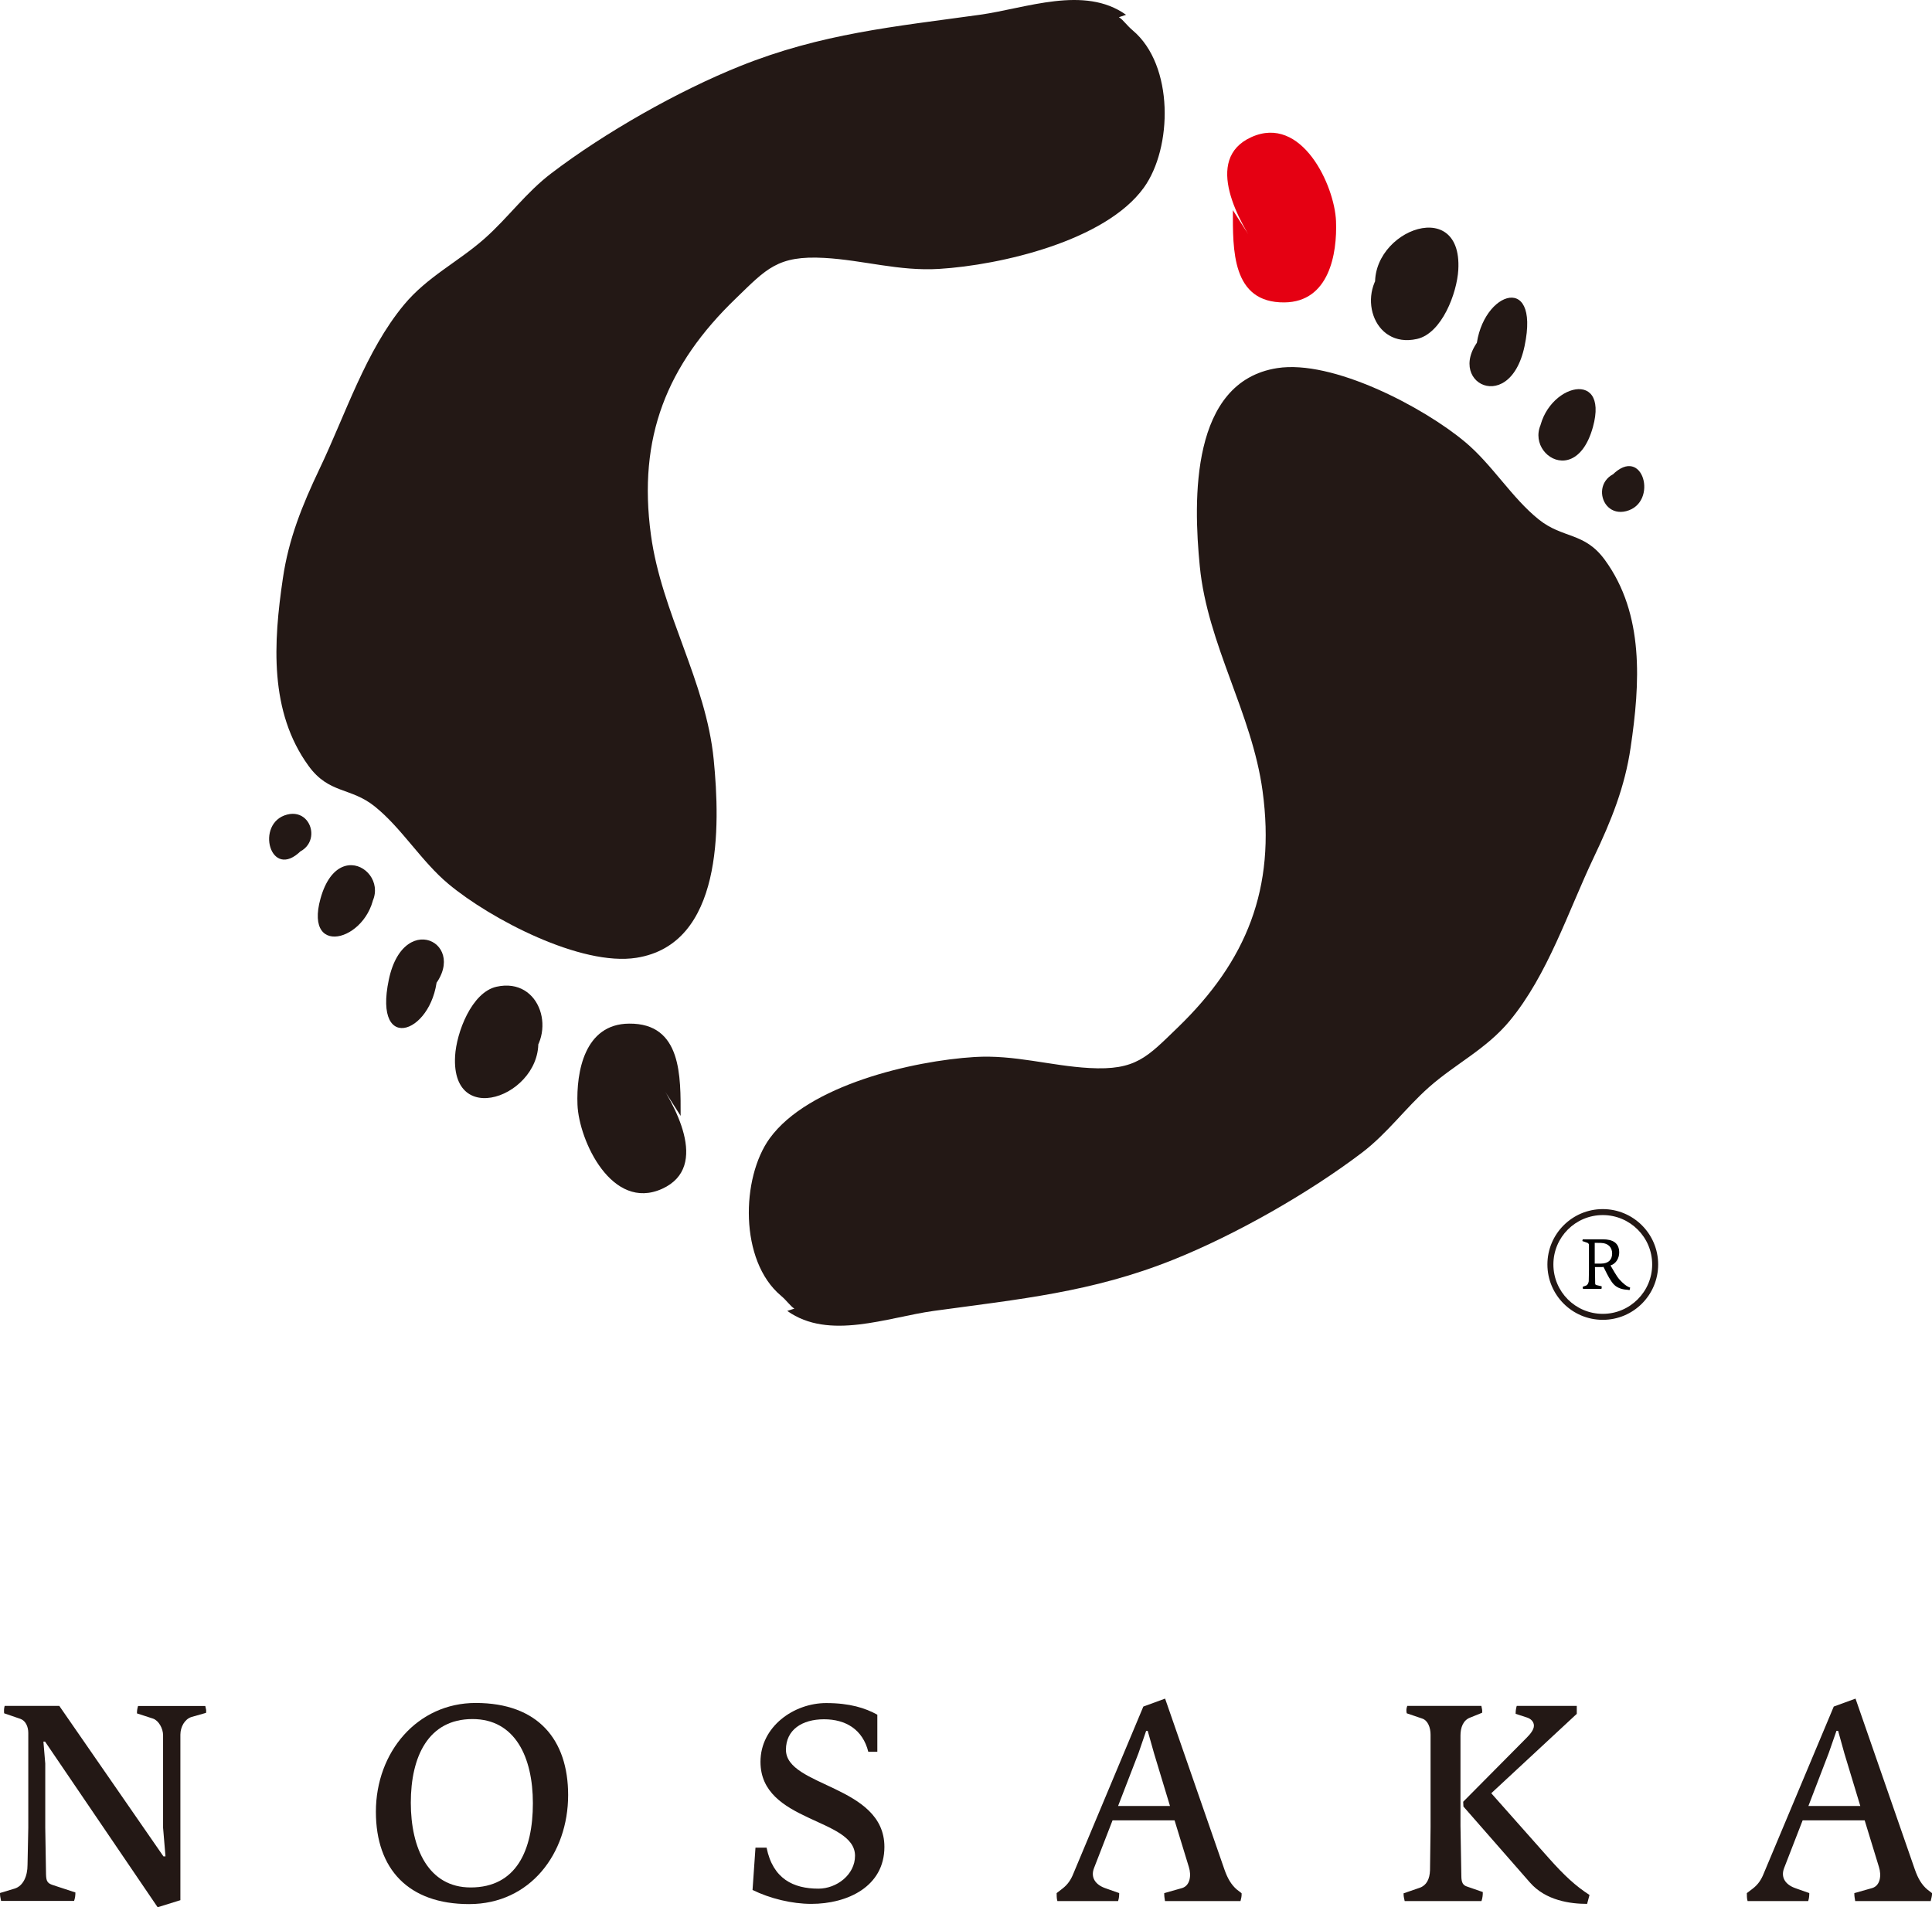 <?xml version="1.0" encoding="utf-8"?>
<!-- Generator: Adobe Illustrator 25.2.0, SVG Export Plug-In . SVG Version: 6.00 Build 0)  -->
<svg version="1.1" id="レイヤー_1" xmlns="http://www.w3.org/2000/svg" xmlns:xlink="http://www.w3.org/1999/xlink" x="0px"
	 y="0px" viewBox="0 0 177.58 175.34" style="enable-background:new 0 0 177.58 175.34;" xml:space="preserve">
<style type="text/css">
	.st0{fill:#231815;}
	.st1{fill:#E50012;}
</style>
<g>
	<g>
		<path class="st0" d="M72.36,120.51c3.84,2.74,9.19,0.59,13.46,0c7.85-1.08,14.56-1.71,22.03-4.71c5.71-2.29,12.43-6.11,17.34-9.84
			c2.34-1.78,3.98-4.09,6.16-6.02c2.43-2.15,5.25-3.49,7.4-6.08c3.53-4.26,5.38-10.08,7.75-15.06c1.61-3.38,2.85-6.46,3.38-10.09
			c0.87-5.88,1.27-12.25-2.37-17.24c-1.88-2.58-3.85-1.93-6.08-3.72c-2.48-1.99-4.28-5.05-6.78-7.13
			c-3.84-3.21-12.17-7.58-17.26-6.78c-7.96,1.25-7.72,12.07-7.11,18.23c0.71,7.2,4.8,13.49,5.77,20.65
			c1.22,8.96-1.46,15.61-7.79,21.73c-2.83,2.73-3.84,3.97-8.14,3.73c-3.58-0.2-6.87-1.24-10.56-1.01
			c-5.65,0.35-15.26,2.58-18.81,7.47c-2.64,3.64-2.8,11.26,1.03,14.47c1.09,0.92,1.27,1.97,2.63,0.74"/>
		<path class="st1" d="M115.69,23.03c-1.73-2.51-5.16-8.39-0.68-10.42c4.64-2.11,7.66,4.45,7.79,7.72c0.12,3.02-0.64,7.43-4.74,7.47
			c-4.87,0.05-4.74-4.89-4.74-8.48"/>
		<path class="st0" d="M126.52,27.09c-1.33-5.58,7.92-9.4,7.52-2.29c-0.12,2.14-1.51,5.85-3.8,6.36c-4.11,0.92-5.64-4.38-2.71-6.78"
			/>
		<path class="st0" d="M135.66,32.5c0.13-5.54,5.97-7.77,4.47-0.68c-1.43,6.78-8.06,2.92-3.46-1.36"/>
		<path class="st0" d="M141.42,40.29c0.13-4.77,6.58-6.73,4.99-1.02c-1.85,6.65-8.24,0.84-2.96-2.03"/>
		<path class="st0" d="M148.19,43.67c2.84-2.85,4.28,2.56,1.28,3.32c-2.77,0.7-3.51-4.33,1.09-3.65"/>
		<path class="st0" d="M103.5,1.36c-3.84-2.74-9.19-0.59-13.45,0C82.2,2.45,75.49,3.08,68.02,6.08c-5.71,2.29-12.43,6.11-17.33,9.84
			c-2.35,1.78-3.98,4.09-6.16,6.02c-2.43,2.15-5.25,3.49-7.4,6.08c-3.53,4.26-5.37,10.08-7.75,15.06
			c-1.61,3.38-2.85,6.46-3.38,10.09c-0.87,5.88-1.27,12.25,2.37,17.25c1.88,2.58,3.86,1.93,6.08,3.72c2.48,1.99,4.28,5.05,6.78,7.13
			c3.85,3.21,12.17,7.58,17.26,6.78c7.96-1.25,7.72-12.07,7.11-18.23c-0.71-7.2-4.8-13.49-5.77-20.65
			c-1.22-8.96,1.46-15.62,7.8-21.73c2.82-2.73,3.84-3.97,8.14-3.73c3.58,0.2,6.87,1.24,10.56,1.01c5.65-0.35,15.26-2.57,18.8-7.46
			c2.64-3.65,2.8-11.26-1.02-14.47c-1.09-0.92-1.27-1.96-2.63-0.74"/>
		<path class="st0" d="M60.18,98.85c1.73,2.51,5.16,8.39,0.69,10.43c-4.64,2.11-7.66-4.45-7.79-7.72c-0.12-3.02,0.64-7.43,4.74-7.46
			c4.87-0.05,4.74,4.89,4.74,8.48"/>
		<path class="st0" d="M49.35,94.78c1.33,5.58-7.92,9.4-7.52,2.3c0.12-2.14,1.51-5.85,3.8-6.37c4.11-0.92,5.64,4.38,2.71,6.78"/>
		<path class="st0" d="M40.21,89.37c-0.12,5.54-5.97,7.77-4.47,0.68c1.43-6.78,8.06-2.92,3.46,1.35"/>
		<path class="st0" d="M34.45,81.58c-0.13,4.77-6.58,6.73-4.99,1.02c1.85-6.64,8.24-0.85,2.96,2.03"/>
		<path class="st0" d="M27.68,78.2c-2.84,2.85-4.28-2.56-1.28-3.32c2.76-0.7,3.51,4.33-1.09,3.65"/>
	</g>
	<path class="st0" d="M147.32,111.15c-2.81,0-5.09,2.28-5.09,5.09c0,2.81,2.28,5.09,5.09,5.09c2.81,0,5.09-2.28,5.09-5.09
		C152.41,113.43,150.13,111.15,147.32,111.15 M147.32,120.78c-2.51,0-4.54-2.03-4.54-4.54c0-2.51,2.03-4.54,4.54-4.54
		c2.5,0,4.54,2.03,4.54,4.54C151.86,118.74,149.82,120.78,147.32,120.78"/>
	<g>
		<path d="M149.61,118.57c-0.35-0.02-0.91-0.1-1.29-0.51c-0.28-0.3-0.59-0.89-0.78-1.29c-0.07-0.13-0.12-0.25-0.16-0.31
			c-0.11,0.02-0.11,0.02-0.24,0.02h-0.54c0.01,0.49,0.02,0.98,0.02,1.48c0,0.1,0.03,0.15,0.1,0.17c0.17,0.04,0.33,0.08,0.5,0.12
			c0,0.06,0,0.17-0.02,0.23h-1.7c-0.01-0.05-0.01-0.07-0.02-0.1c-0.01-0.02-0.01-0.04,0-0.09c0.1-0.04,0.2-0.07,0.3-0.11
			c0.14-0.05,0.22-0.22,0.25-0.39c0.01-0.33,0.01-0.67,0.02-1v-2.37c-0.01-0.04-0.02-0.07-0.05-0.1c-0.02-0.03-0.05-0.05-0.09-0.07
			c-0.15-0.06-0.31-0.1-0.46-0.16c-0.01-0.05,0-0.07,0.03-0.16h1.86c0.87,0,1.49,0.31,1.49,1.21c0,0.5-0.28,1.03-0.8,1.19
			c0.15,0.24,0.55,1,0.84,1.31c0.31,0.34,0.64,0.62,0.97,0.73c-0.02,0.07-0.04,0.14-0.05,0.22
			C149.72,118.59,149.66,118.58,149.61,118.57z M147.16,116.16c0.68,0,1.02-0.36,1.02-0.93c0-0.53-0.33-0.95-1.02-0.97
			c-0.19-0.01-0.39-0.01-0.58-0.01v1.91H147.16z"/>
	</g>
</g>
<g>
	<g>
		<path class="st0" d="M17.6,157.84c-0.61,0.19-1.02,0.9-1.02,1.63v15.21l-2.09,0.65L4.14,160.1H3.99l0.17,2.02v5.91l0.07,4.28
			c0.02,0.59,0.1,0.81,0.63,0.98l2.07,0.68c0,0.25-0.02,0.48-0.12,0.78H0.1c-0.07-0.37-0.1-0.42-0.1-0.73l1.36-0.41
			c0.78-0.25,1.17-1.15,1.17-2.17l0.07-3.41v-8.73c0-0.56-0.24-1.12-0.73-1.29l-1.49-0.51c-0.02-0.24-0.02-0.44,0.05-0.68h5.02
			l9.57,13.83h0.19l-0.22-2.63v-8.5c0-0.61-0.39-1.34-0.92-1.53l-1.48-0.48c0-0.24,0.02-0.42,0.1-0.68h6.18
			c0.07,0.36,0.1,0.32,0.07,0.63L17.6,157.84z"/>
		<path class="st0" d="M43.12,175.04c-5.57,0-8.57-3.21-8.57-8.49c0-5.5,3.82-10,9.17-10c5.74,0,8.5,3.38,8.5,8.47
			C52.22,170.38,48.74,175.04,43.12,175.04z M43.43,158.03c-4.07,0-5.67,3.46-5.67,7.69c0,4.21,1.63,7.79,5.5,7.79
			c4.21,0,5.72-3.43,5.72-7.74C48.98,161.51,47.33,158.03,43.43,158.03z"/>
	</g>
	<g>
		<path class="st0" d="M74.57,175.02c-1.78,0-3.8-0.49-5.4-1.28l0.27-3.89h1.02c0.58,2.87,2.46,3.77,4.77,3.77
			c1.68,0,3.36-1.29,3.36-3.02c0-3.5-8.69-3.04-8.69-8.64c0-3.24,3.07-5.4,6.04-5.4c2.17,0,3.6,0.46,4.7,1.07v3.41h-0.83
			c-0.51-2.05-2.07-2.99-4.07-2.99c-2.02,0-3.5,0.97-3.5,2.8c0,3.43,9.05,3.24,9.05,8.93C81.29,173.44,77.88,175.02,74.57,175.02z"
			/>
	</g>
	<g>
		<path class="st0" d="M114.02,174.76h-6.94c-0.05-0.35-0.07-0.4-0.07-0.73l1.63-0.46c0.75-0.22,0.88-1.17,0.63-1.95l-1.31-4.28
			h-5.7l-1.7,4.38c-0.34,0.87,0.12,1.55,1.07,1.87l1.24,0.44c0,0.27-0.02,0.48-0.1,0.73h-5.58c-0.07-0.2-0.07-0.56-0.07-0.73
			l0.53-0.41c0.51-0.39,0.8-0.85,1.02-1.41l6.42-15.33l2-0.73l5.45,15.7c0.29,0.83,0.63,1.41,1.14,1.85l0.44,0.34
			C114.14,174.29,114.09,174.49,114.02,174.76z M106.08,161.2l-0.59-2.09h-0.14l-0.7,2.04l-1.88,4.87h4.77L106.08,161.2z"/>
		<path class="st0" d="M136.17,174.76h-7.06c-0.07-0.35-0.1-0.4-0.1-0.71l1.48-0.51c0.63-0.22,0.92-0.8,0.95-1.61l0.05-3.94v-8.52
			c0-0.65-0.24-1.32-0.78-1.49l-1.41-0.48c-0.05-0.24-0.05-0.42,0.05-0.68h6.81c0.05,0.32,0.1,0.34,0.07,0.63l-1.09,0.44
			c-0.66,0.24-0.9,0.93-0.9,1.65v8.3l0.08,4.6c0,0.63,0.15,0.88,0.56,1l1.41,0.49C136.3,174.15,136.27,174.49,136.17,174.76z
			 M145.88,175.02c-1.51,0-3.8-0.29-5.26-1.97l-6.11-6.98l-0.02-0.44l5.84-5.89c0.32-0.32,0.66-0.73,0.66-1.1
			c0-0.36-0.27-0.63-0.63-0.75l-1.05-0.34c0-0.22,0.02-0.46,0.1-0.73h5.52v0.73l-7.86,7.3l5.33,6.01c1.39,1.56,2.44,2.53,3.7,3.34
			L145.88,175.02z"/>
	</g>
	<g>
		<path class="st0" d="M177.46,174.76h-6.94c-0.05-0.35-0.08-0.4-0.08-0.73l1.63-0.46c0.76-0.22,0.88-1.17,0.63-1.95l-1.31-4.28
			h-5.7l-1.7,4.38c-0.34,0.87,0.12,1.55,1.07,1.87l1.24,0.44c0,0.27-0.02,0.48-0.1,0.73h-5.57c-0.07-0.2-0.07-0.56-0.07-0.73
			l0.54-0.41c0.51-0.39,0.8-0.85,1.02-1.41l6.43-15.33l2-0.73l5.45,15.7c0.29,0.83,0.63,1.41,1.15,1.85l0.44,0.34
			C177.58,174.29,177.53,174.49,177.46,174.76z M169.53,161.2l-0.58-2.09h-0.15l-0.71,2.04l-1.87,4.87h4.77L169.53,161.2z"/>
	</g>
</g>
</svg>
